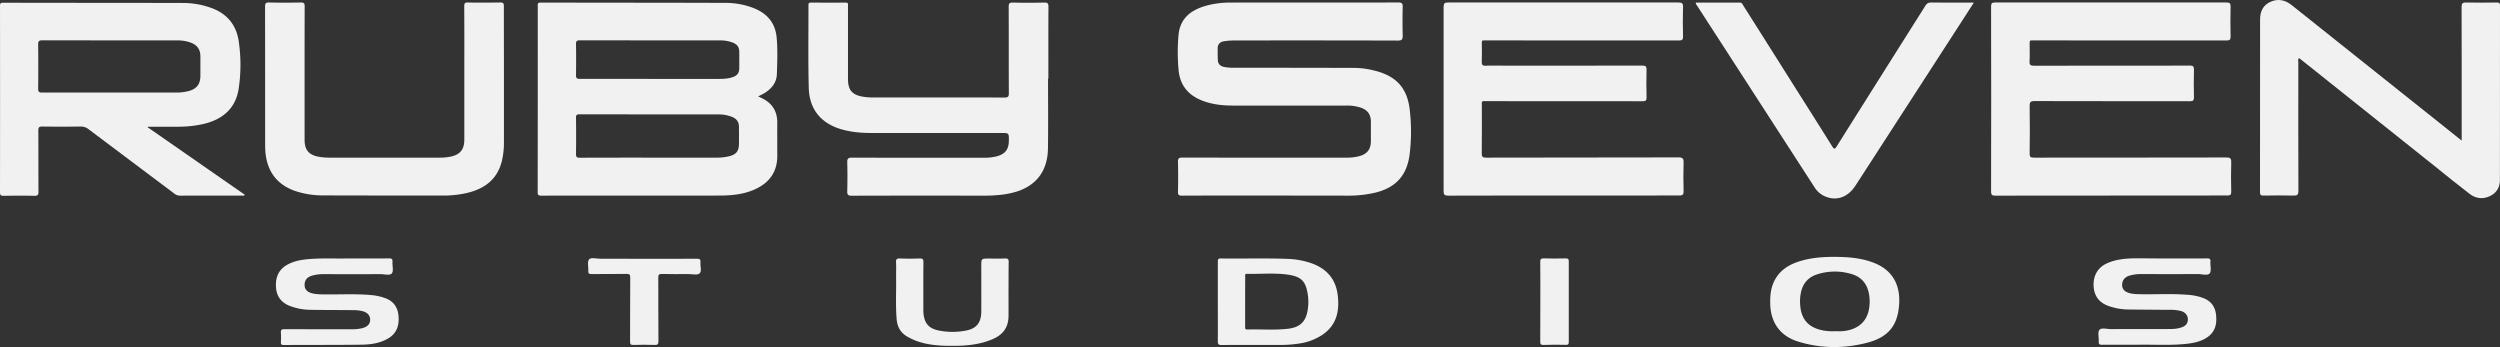 <svg xmlns="http://www.w3.org/2000/svg" id="Layer_1" data-name="Layer 1" viewBox="0 0 3111.5 431.93"><rect x="0" y="0" width="3111.5" height="431.93" fill="#333333" stroke="none"/><defs><style>.cls-1{fill:#f1f1f1;}</style></defs><path class="cls-1" d="M943.6,120c1.5.7,2.5,1.2,3.6,1.7,13.3,6,20.3,16.2,20.2,31-.1,13.8,0,27.7,0,41.5,0,18.3-8.5,31.5-24.5,39.8-14.5,7.6-30.5,9.3-46.5,9.4-74.3.1-148.6,0-222.9.1-3.7,0-4.3-1.2-4.3-4.5q.15-115.65.1-231.4c0-2.4-.5-4.4,3.4-4.4,76.8.2,153.6.1,230.4.4a95.78,95.78,0,0,1,34.2,6.2c17,6.5,27.6,18.3,29.3,36.8,1.4,15.1.8,30.3.3,45.4-.3,10.7-6.4,18.3-15.3,23.8C949.2,117.2,946.6,118.4,943.6,120ZM808.9,196.2h82.5a63.26,63.26,0,0,0,16.8-1.9c8.1-2.2,11.3-6.2,11.5-14.6.2-7.3,0-14.7,0-22,0-5.9-2.8-9.7-8.1-12a45.05,45.05,0,0,0-18.1-3.3c-57.5-.1-114.9,0-172.4-.1-3.2,0-4.3.8-4.2,4.2q.3,22.5,0,45c-.1,4.1,1.3,4.9,5,4.8Q765.55,196.15,808.9,196.2Zm1.9-98h84.4c5.7,0,11.3-.3,16.7-2.2,5.9-2,8.2-5.3,8.2-11.5V65c0-6.2-2.2-9.5-7.9-11.9a42.38,42.38,0,0,0-16.1-2.8c-58.3-.1-116.6,0-174.9-.1-3.7,0-4.3,1.4-4.3,4.6.2,12.8.2,25.6,0,38.5-.1,3.9,1,4.9,4.9,4.9C751.6,98.1,781.2,98.2,810.8,98.2Z"></path><path class="cls-1" d="M2626.7,243.4q-71.55,0-143,.1c-4,0-5.6-.5-5.6-5.3q.3-115,0-230c0-4.3,1.2-5.1,5.3-5.1q143.7.15,287.5,0c4,0,5.4.8,5.3,5.1-.3,12.3-.3,24.7,0,37,.1,4.2-1.1,5.2-5.2,5.2q-119.25-.15-238.5-.1c-7.2,0-6.3-.9-6.4,6.4,0,6.5.3,13-.1,19.5-.4,4.9,1.5,5.6,5.9,5.6q64.5-.15,129-.1c21.5,0,43,.1,64.5-.1,4.3,0,5.3,1.3,5.2,5.3-.3,11.3-.3,22.7,0,34,.1,4.3-1.3,5.1-5.3,5.1-64.3-.1-128.7,0-193-.2-5.1,0-6.3,1.3-6.2,6.3.3,19.7.3,39.3,0,59-.1,4.3,1.2,5.1,5.3,5.1,79.8-.1,159.7,0,239.5-.2,4.7,0,6.2,1,6.1,5.9-.4,12.2-.3,24.3,0,36.5.1,4-1.2,5-5,4.9C2723.4,243.3,2675.1,243.4,2626.7,243.4Z"></path><path class="cls-1" d="M1945.9,243.4c-47.8,0-95.6-.1-143.5.1-4.6,0-5.7-1.3-5.7-5.8q.15-114.45,0-229c0-4.7,1.4-5.6,5.8-5.6q143.25.15,286.4,0c4.4,0,6,.9,5.8,5.6-.4,12.2-.3,24.3,0,36.5.1,4.2-1.1,5.2-5.3,5.2q-119.25-.15-238.5-.1c-7.6,0-6.6-.9-6.6,6.6,0,6.5.2,13-.1,19.5-.2,4,.8,5.6,5.2,5.4,7.5-.4,15-.1,22.5-.1,57.3,0,114.6.1,172-.1,4.5,0,5.5,1.2,5.4,5.5-.3,11.3-.3,22.7,0,34,.1,4-1.1,4.9-5,4.9q-96.75-.15-193.5-.1c-7.4,0-6.5-.8-6.5,6.3,0,19.5.1,39-.1,58.5-.1,4.3.9,5.5,5.4,5.5,79.8-.2,159.6-.1,239.5-.3,5.4,0,6.5,1.6,6.3,6.6-.4,11.7-.3,23.3,0,35,.1,4.4-.8,5.9-5.6,5.8Q2018,243.3,1945.9,243.4Z"></path><path class="cls-1" d="M1579.6,243.4c-36.2,0-72.3-.1-108.5.1-3.9,0-5.1-.9-5-4.9.3-12.3.3-24.7,0-37-.1-4.4,1-5.5,5.4-5.5,68,.2,136,.1,204,.1a59.48,59.48,0,0,0,16.8-2c9.6-2.8,13.9-8.7,13.9-18.7v-24c0-8.8-3.9-14.4-12.2-17.4a53.59,53.59,0,0,0-18.2-2.7h-141c-12.9,0-25.6-1.3-37.8-5.9-17.6-6.6-28.3-18.9-30.1-38a238.44,238.44,0,0,1-.1-43.9c1.8-20.7,15.4-31.1,34-36.4a113,113,0,0,1,31.1-4c69.5-.1,139,0,208.5-.1,4.5,0,5.5,1.3,5.4,5.5-.3,11.8-.3,23.7,0,35.5.1,4.9-.9,6.4-6.2,6.4q-102.45-.3-205-.1a72.1,72.1,0,0,0-11.4,1c-4.9.8-7.7,3.8-7.7,8.9,0,4.8,0,9.7.2,14.5s3.1,7.5,7.7,8.5a54.92,54.92,0,0,0,11.4,1q75.3,0,150.5.2a104.24,104.24,0,0,1,24.2,3.1c27.6,6.4,42.1,21.4,45.1,49.5a232.32,232.32,0,0,1-.3,55.9c-3.6,26.6-18.4,41.6-45,47.3a147,147,0,0,1-31.7,3.2C1644.9,243.4,1612.3,243.4,1579.6,243.4Z"></path><path class="cls-1" d="M183.8,158.4l120.9,84c-1,1.7-2.5,1-3.6,1-25.7.1-51.3,0-77,.1a11,11,0,0,1-6.8-2.3L110.2,160.8a15.09,15.09,0,0,0-10-3.3c-15.8.2-31.7.2-47.5,0-4-.1-5,1.1-5,5,.2,25.3,0,50.7.2,76,0,4.3-1.2,5.3-5.3,5.2-12.7-.3-25.3-.2-38,0-3.3,0-4.6-.5-4.6-4.3q.15-116,0-231.9C0,4.7.4,3.4,3.7,3.4c75,.2,150,.1,224.9.3A103,103,0,0,1,261,9.2c20.8,6.9,33.2,21.1,36.2,42.8a199.12,199.12,0,0,1-.2,58.7c-3.7,23.5-19,38-44.6,43.8a142.48,142.48,0,0,1-31.2,3.2H184.3C184.1,157.7,184,158,183.8,158.4Zm-45.4-43.2h80.9a59.78,59.78,0,0,0,16.3-2.1c9.3-2.7,13.7-8.6,13.8-18.3,0-8.3.1-16.7,0-25s-4-13.7-11.8-16.7a47.77,47.77,0,0,0-17.2-2.8c-56-.1-111.9,0-167.9-.1-4,0-5,1.2-5,5,.2,18.3.2,36.6,0,55,0,3.8.8,5.1,4.9,5C81.1,115.1,109.7,115.2,138.4,115.2Z"></path><path class="cls-1" d="M1304.4,97.8c0,29,.3,58-.1,87-.4,26.8-13.4,44.8-37,53a101.87,101.87,0,0,1-20.4,4.5,183.43,183.43,0,0,1-23.4,1.2c-54.5,0-109-.1-163.4.1-4.7,0-5.8-1.4-5.6-5.8.3-11.8.3-23.7,0-35.5-.1-4.7.9-6.1,5.9-6.1,54.8.2,109.6.1,164.4.1a59.61,59.61,0,0,0,16.3-1.9c9.9-2.8,14.3-8.4,14.5-18.8.2-10.1.2-10.1-9.7-10.1h-162c-11.7,0-23.3-1-34.6-4-26.6-7-42-24.7-42.7-52.1-.9-34.3-.3-68.6-.4-103,0-2.3.6-3.2,3.1-3.2,14.3.1,28.7.2,43,0,4-.1,3.1,2.4,3.1,4.6V98.3c0,13.9,5.2,19.9,19,22.1a73,73,0,0,0,11.4.9c54.8,0,109.6-.1,164.4.1,4.6,0,5.4-1.3,5.4-5.5-.2-35.8,0-71.6-.2-107.5,0-4.2,1.1-5.3,5.2-5.2q19.5.45,39,0c4.1-.1,5.3.9,5.3,5.2-.2,29.8-.1,59.6-.1,89.5A.76.76,0,0,0,1304.4,97.8Z"></path><path class="cls-1" d="M3063.8,175v-6.7c0-53.2.1-106.3-.1-159.5,0-4.6,1.2-5.8,5.8-5.7,12.7.3,25.3.2,38,0,2.9,0,4,.6,4,3.8q-.15,108.45-.1,217c0,9.2-4.1,16.2-12.3,20.1-8.9,4.3-17.7,3.2-25.4-2.7-14.4-11-28.5-22.5-42.7-33.9L2863.8,74.1c-.8-.6-1.6-1.1-2.5-1.8-1.6,1.7-.8,3.6-.8,5.2q-.15,80,.1,160c0,5-1.4,6-6.1,5.9-12.5-.3-25-.2-37.5,0-3.3,0-4.2-1-4.2-4.2q.15-107.55.1-215c0-9.8,3.6-17.7,12.8-21.9,9.4-4.2,18.2-2.5,26.2,3.8q97.8,77.85,195.4,155.7C3052.4,166,3057.6,170.1,3063.8,175Z"></path><path class="cls-1" d="M627.2,95.8v81.5a98.29,98.29,0,0,1-2.4,22.3C619.4,223,603.3,235,581,240.2a130.64,130.64,0,0,1-29.2,3.2q-75.75,0-151.5-.2a107.55,107.55,0,0,1-27.6-3.9c-26.3-7-40.8-24.7-42.5-51.9-.1-2.2-.2-4.3-.2-6.5q0-86.25-.1-172.5c0-4.1.8-5.4,5.1-5.3q19.5.45,39,0c4.1-.1,5.3.9,5.2,5.1-.2,55.3-.1,110.7-.1,166,0,12.4,5.3,18.7,17.6,20.9a73.29,73.29,0,0,0,12.4,1.1h139a64.34,64.34,0,0,0,12.4-1.2c12.1-2.4,17.4-8.9,17.4-21.2v-75c0-30.3.1-60.7-.1-91,0-3.7.8-4.8,4.6-4.7,13.3.3,26.7.2,40,0,3.7-.1,4.7.8,4.7,4.6C627.1,37.1,627.2,66.4,627.2,95.8Z"></path><path class="cls-1" d="M2456.7,3.2c-17,26.4-33.5,51.8-49.9,77.2q-48.75,75.3-97.4,150.5c-10.1,15.7-25.8,20.3-40.8,12.1a29,29,0,0,1-10.3-10Q2185.1,119.75,2111.9,6.6c-.6-.9-1.6-1.7-1.2-3.4h54.8c2.7,0,3.2,2.1,4.2,3.7q30.9,48.75,61.6,97.5c16.4,25.9,32.8,51.7,49,77.7,2.4,3.8,3.4,3.7,5.7,0q55-87.45,110.3-174.9c1.9-3.1,4-4.1,7.6-4.1C2421.2,3.3,2438.5,3.2,2456.7,3.2Z"></path><path class="cls-1" d="M1515.7,375.4V326c0-2.6,0-4.4,3.5-4.3,28.5.4,56.9-.6,85.4.6a99.21,99.21,0,0,1,26.9,5.1c18.8,6.4,30.6,19,33.3,39,2.7,20.4-1,38.6-19.7,50.8a70.71,70.71,0,0,1-26.4,10.1,154.54,154.54,0,0,1-26.3,2c-24,.1-48-.1-71.9.1-4.1,0-4.9-1.2-4.8-5C1515.8,408,1515.7,391.7,1515.7,375.4Zm34,.2v30.5c0,1.9-.6,4.1,2.7,4,16.8-.5,33.6,1,50.4-.9,13.9-1.6,21.1-7.6,24-19.6a60.35,60.35,0,0,0,.9-22.8c-2.4-16.5-7.8-22.4-24.3-24.9-17-2.5-34.2-.7-51.3-1.1-3.1-.1-2.3,2.2-2.3,3.9C1549.7,355,1549.7,365.3,1549.7,375.6Z"></path><path class="cls-1" d="M2283.7,319.7c16.5.1,32.9,1.3,48.5,7.4,23.6,9.2,32.9,27.8,31.5,51.1-1.6,26.9-13.4,41.4-39.6,48.3-28.7,7.5-57.7,7.4-86.2-1.4-22.7-7-34.5-24.2-34.7-48-.1-8.2.5-16.3,3.6-24,6.5-16.4,19.9-24.3,35.9-28.8C2256.1,320.6,2269.9,319.6,2283.7,319.7Zm-.1,92.5c3,0,6,.2,9,0,18.2-1.3,30.1-10.7,33.3-26.2a52.69,52.69,0,0,0,0-21.3c-2.4-11.7-9.2-19.8-20.7-23.4a71.66,71.66,0,0,0-43.7.2c-11.3,3.6-17.9,11.6-20.2,23.2a54.66,54.66,0,0,0-.9,13.4c.9,19.3,10.4,29.9,29.3,33.3A64.91,64.91,0,0,0,2283.6,412.2Z"></path><path class="cls-1" d="M431.3,321.7c19.6,0,36.2.1,52.9-.1,3.1,0,4.5.6,4.3,4.1-.4,5,1.6,11.5-.8,14.5-2.6,3.2-9.4.9-14.3,1q-35.25.15-70.5,0a49.61,49.61,0,0,0-15.3,2.1c-6,2-8.7,6-8.5,12,.2,4.8,3.2,8.1,9.1,9.7,4.5,1.2,9.2,1.3,13.9,1.4,19.8.3,39.6-.9,59.4.8a70,70,0,0,1,17.5,3.7c10.6,3.7,16.1,11.4,17,22.4,1,11.6-2.1,21.5-12.7,27.8s-22.4,7.8-34.2,7.9c-32,.4-64,.2-96,.4-3,0-3.6-1.1-3.5-3.8a88.26,88.26,0,0,0,0-11.5c-.3-3.6,1.1-4.4,4.5-4.4,27.7.1,55.3.1,83,.1a54.26,54.26,0,0,0,13.9-1.4c6.4-1.7,9.7-5.2,9.7-10.4,0-5.5-3.4-9.2-9.8-10.8A50.86,50.86,0,0,0,438,386c-17-.2-34-.1-51-.4a73.74,73.74,0,0,1-25.9-4.7c-10.7-4-16.8-11.7-17.6-23.2-.8-12,2.9-22,14-28.2,8.6-4.8,18.1-6.4,27.8-7.1C401.6,321.1,417.9,322,431.3,321.7Z"></path><path class="cls-1" d="M2696.9,321.7c16.7,0,33.3.1,50-.1,3.1,0,4.5.7,4.2,4.1-.4,4.9,1.5,11.5-.9,14.5-2.6,3.2-9.4.9-14.3.9q-35.25.15-70.5,0a52.73,52.73,0,0,0-15.3,2c-5.9,1.9-9,6.1-8.9,11.8.1,5,3.3,8.4,9.5,10,4.6,1.2,9.2,1.2,13.9,1.3,19.8.3,39.6-.9,59.4.8a65.08,65.08,0,0,1,18,3.9c9.7,3.6,15,10.7,16.1,20.9,1.2,11-.8,21-10.7,27.8-8,5.6-17.4,7.4-26.8,8.4-19.1,2-38.3.8-57.4,1-15.7.2-31.3-.1-47,.1-3.3,0-4.3-.8-4.1-4.1.3-5-1.6-11.5.9-14.5s9.4-.9,14.4-.9c24.2-.1,48.3,0,72.5-.1,5.3,0,10.6-.3,15.7-2.2,4.8-1.7,7.5-5,7.4-10,0-4.8-3.3-8.7-8.2-10.1a52.53,52.53,0,0,0-14.8-1.6c-16.8-.1-33.6-.2-50.5-.4a76.4,76.4,0,0,1-25-4.3c-12-4.2-18.1-12.5-18.8-24.9-.6-12.7,5-22.8,16.1-28,11.3-5.3,23.4-6.3,35.6-6.5C2670.6,321.5,2683.7,321.7,2696.9,321.7Z"></path><path class="cls-1" d="M1255.2,360c0,11.2.1,22.3,0,33.5-.1,13.6-6.6,22.8-19.1,28.3-17.4,7.7-35.7,8.8-54.3,8.6-14-.1-27.9-1.2-41.3-6.1a76.43,76.43,0,0,1-11.2-5.3c-8.4-4.8-12.5-12.1-13.3-21.5-1.5-17.6-.4-35.3-.7-52.9-.1-6,.3-12-.1-18-.3-4.2,1.3-5,5.1-4.9q12,.45,24,0c3.8-.1,5.1.7,5,4.8-.2,19.2-.1,38.3-.1,57.5,0,2.2,0,4.3.2,6.5,1.3,12.1,6.8,18.3,18.7,20.8a87,87,0,0,0,35.2-.1c12.3-2.6,17.9-10,18-23.3.1-18.8,0-37.6,0-56.5,0-9.6,0-9.6,9.6-9.6,6.7,0,13.3.2,20-.1,3.4-.1,4.6.8,4.5,4.4-.2,11.3-.1,22.7-.2,33.9Z"></path><path class="cls-1" d="M801.9,322.1c21.8,0,43.7.1,65.5-.1,3.4,0,4.8.8,4.4,4.4-.5,4.8,2,11.1-1.1,13.9-2.7,2.4-8.9.8-13.5.8-11.2,0-22.3.2-33.5-.1-3.5-.1-4.4.9-4.4,4.4.1,26.3,0,52.7.2,79,0,3.8-.8,5.1-4.8,4.9-8.8-.3-17.7-.3-26.5,0-3.4.1-4-1.1-4-4.2.1-26.5,0-53,.2-79.5,0-3.6-.7-4.8-4.6-4.7-14.5.3-29,0-43.5.2-3.3,0-4.3-.9-4.1-4.2.3-4.8-1.5-11.1.9-14s9-.9,13.8-.9C765.2,322,783.5,322.1,801.9,322.1Z"></path><path class="cls-1" d="M1917.1,375.6c0-16.5.1-33-.1-49.5,0-3.4.7-4.6,4.3-4.5,9.2.3,18.3.2,27.5,0,2.8,0,3.7.7,3.7,3.6-.1,33.5-.1,66.9,0,100.4,0,2.8-.7,3.7-3.6,3.6-9.2-.2-18.3-.3-27.5.1-4.1.2-4.5-1.4-4.4-4.8C1917.1,408.2,1917.1,391.9,1917.1,375.6Z"></path></svg>